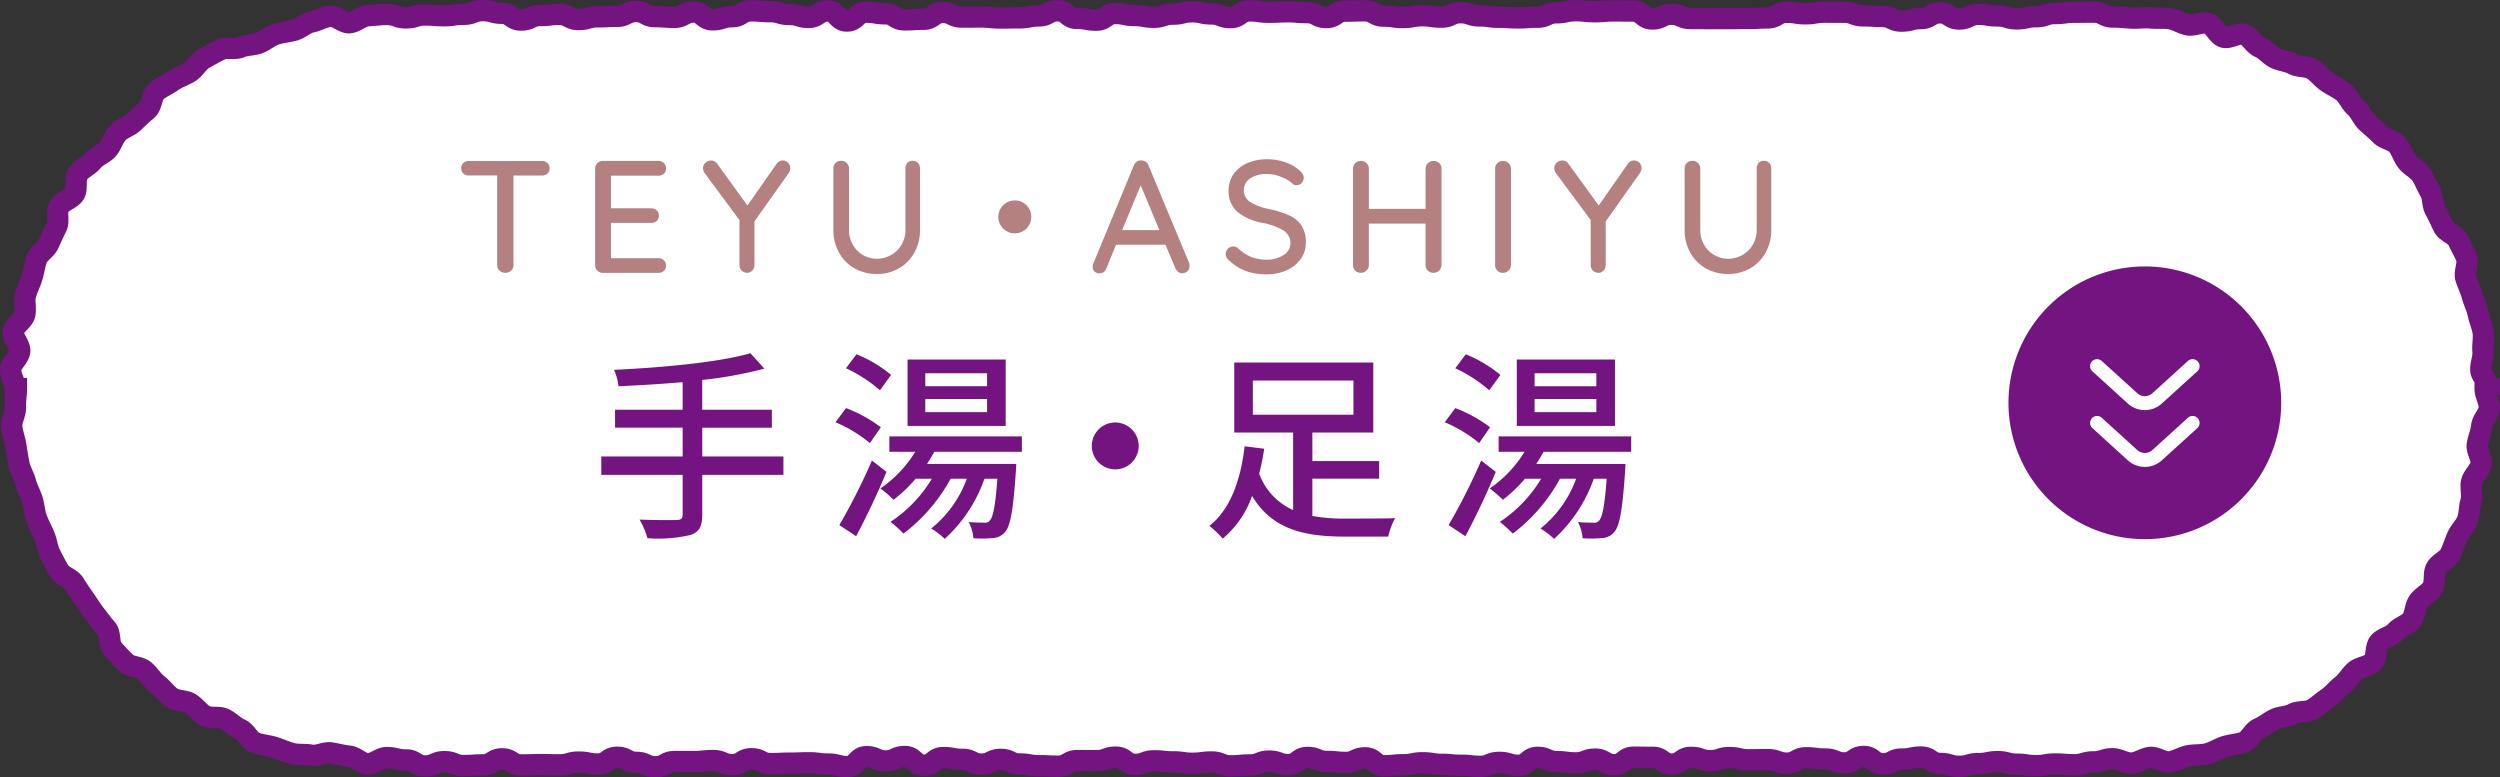 <svg xmlns="http://www.w3.org/2000/svg" width="234.666" height="72.973" viewBox="0 0 234.666 72.973"><rect x="0" y="0" width="234.666" height="72.973" fill="#333333" stroke="none"/><g id="b2d6963c-090b-46f3-9853-a8a55dcf12cd" data-name="レイヤー 2"><g id="b9fa0350-41e9-4f9f-8317-e8c0df67ae09" data-name="レイヤー 1"><path d="M233.268,36.485c0,.595.421,1.206.392,1.793s-.656,1.145-.714,1.731-.321,1.141-.41,1.722.461,1.283.343,1.86-.726,1.051-.875,1.621.115,1.266-.061,1.828-.128,1.228-.332,1.781-.721,1.006-.954,1.549-.413,1.126-.672,1.655-1.027.8-1.314,1.314-.046,1.349-.358,1.851-.961.79-1.3,1.274-.3,1.264-.658,1.73-1.1.645-1.484,1.094-1.127.559-1.534.987-.189,1.481-.618,1.889-1.214.436-1.661.821-.745.963-1.212,1.326-.848.864-1.333,1.2-.944.752-1.446,1.065-1.3.135-1.82.424-1.189.245-1.72.507-.981.651-1.525.884-.844,1.075-1.4,1.279-1.187.222-1.753.4-1.09.534-1.666.681-1.209.073-1.79.192-1.128.48-1.716.57-1.254-.477-1.845-.417-1.143.5-1.737.531-1.188-.407-1.783-.407c-.9,0-.9.293-1.8.293s-.9.27-1.8.27-.9-.072-1.8-.072-.9.155-1.8.155-.9-.136-1.8-.136-.9-.24-1.8-.24-.9.183-1.8.183-.9.255-1.8.255-.9-.267-1.795-.267-.9-.6-1.795-.6-.9.188-1.8.188-.9.449-1.794.449-.9-.691-1.795-.691-.9.6-1.8.6-.9-.362-1.8-.362-.9-.116-1.8-.116-.9.5-1.8.5-.9-.325-1.8-.325-.9.013-1.8.013-.9-.207-1.8-.207-.9.291-1.8.291-.9-.311-1.8-.311-.9.631-1.8.631-.9-.635-1.8-.635-.9-.012-1.8-.012-.9.706-1.8.706-.9-.524-1.8-.524-.9.349-1.8.349-.9-.111-1.8-.111-.9-.405-1.8-.405-.9.744-1.8.744-.9-.271-1.8-.271-.9.367-1.8.367-.9-.1-1.8-.1-.9-.087-1.8-.087-.9-.144-1.8-.144-.9.183-1.8.183-.9.094-1.8.094-.9-.74-1.8-.74-.9.427-1.8.427-.9-.089-1.8-.089-.9-.375-1.8-.375-.9.672-1.8.672-.9-.33-1.8-.33-.9.362-1.8.362-.9.081-1.8.081-.9-.358-1.8-.358-.9.117-1.8.117-.9-.129-1.8-.129-.9-.095-1.8-.095-.9.328-1.8.328-.9-.677-1.8-.677-.9.333-1.8.333-.9-.008-1.8-.008-.9.522-1.8.522-.9-.044-1.8-.044-.9-.159-1.8-.159-.9-.433-1.8-.433-.9.439-1.8.439-.9-.443-1.8-.443-.9-.166-1.8-.166-.9.718-1.8.718-.9-.818-1.8-.818-.9.414-1.8.414-.9-.4-1.8-.4-.9.93-1.8.93-.9-.237-1.8-.237-.9-.118-1.8-.118-.9.034-1.8.034-.9.043-1.8.043-.9-.455-1.8-.455-.9.552-1.8.552-.9-.383-1.8-.383-.9.094-1.8.094h-1.8c-.9,0-.9.488-1.8.488s-.9-.411-1.8-.411-.9-.479-1.8-.479-.9.632-1.8.632-.9-.18-1.806-.18-.9.257-1.8.257-.9-.02-1.8-.02-.9.028-1.8.028-.9-.569-1.8-.569-.9.566-1.8.566-.9.061-1.807.061-.9-.363-1.807-.363-.9.4-1.808.4-.906-.564-1.812-.564-.905-.219-1.811-.219c-.595,0-1.2.618-1.786.589s-1.137-.663-1.722-.721-1.147-.217-1.729-.306-1.256.333-1.832.215-1.226-.013-1.8-.16-1.133-.411-1.7-.588-1.2-.21-1.751-.416-.866-1.036-1.407-1.269-.958-.709-1.487-.971-1.316-.017-1.832-.3-.876-.84-1.376-1.153-1.277-.217-1.762-.556-.845-.866-1.311-1.228-.779-.915-1.227-1.3-1.312-.327-1.74-.734S11,61.358,10.594,60.93s-.187-1.43-.572-1.879S9.3,58.14,8.935,57.672s-.655-.959-1-1.444-.657-.953-.971-1.456-1.146-.689-1.433-1.206S4.96,52.523,4.7,51.99s-.311-1.162-.545-1.707-.518-1.066-.723-1.621-.225-1.17-.4-1.735S2.549,45.84,2.4,45.266s-.5-1.1-.615-1.684-.21-1.173-.3-1.761-.325-1.164-.384-1.755.373-1.217.344-1.812.095-1.174.095-1.769H1.435c0-.594-.463-1.2-.434-1.791s.788-1.128.849-1.714-.684-1.283-.6-1.865S2.213,30.079,2.33,29.5s-.085-1.228.064-1.8.436-1.105.612-1.669.238-1.168.442-1.722.891-.905,1.125-1.446.482-1.055.742-1.584-.063-1.361.225-1.877,1.133-.7,1.447-1.2,0-1.411.341-1.895,1.006-.738,1.368-1.2S9.735,14.447,10.119,14s.53-1.094.936-1.523,1.061-.589,1.488-1,.839-.8,1.287-1.184.4-1.378.864-1.74,1.033-.612,1.517-.95,1.082-.518,1.584-.831.811-.971,1.328-1.259,1.047-.592,1.579-.853,1.315.012,1.859-.222,1.185-.18,1.74-.387,1.01-.653,1.576-.831,1.151-.229,1.725-.377,1.055-.66,1.637-.78,1.13-.452,1.717-.541,1.272.67,1.862.61,1.126-.629,1.719-.658,1.181-.115,1.776-.115c.9,0,.9.319,1.8.319s.9-.27,1.8-.27.9.068,1.8.068.9-.133,1.8-.133.9-.346,1.8-.346.9.25,1.8.25.9.636,1.8.636.9-.424,1.8-.424.9-.108,1.795-.108.9.482,1.8.482.9-.254,1.794-.254.9-.043,1.795-.043.9-.457,1.8-.457.9.483,1.8.483.9.068,1.8.068.9-.5,1.8-.5.9.731,1.8.731.9-.291,1.8-.291.9-.549,1.8-.549.9.075,1.8.075.9.264,1.8.264.9.274,1.8.274.9-.606,1.8-.606.9.946,1.8.946.9-.827,1.8-.827.9.148,1.8.148.9.568,1.8.568.9-.055,1.8-.055.9-.638,1.8-.638.9.434,1.8.434.9-.007,1.8-.007.9.094,1.8.094.9-.014,1.8-.014.9-.181,1.8-.181.9-.485,1.8-.485.9.715,1.8.715.9.168,1.8.168.9-.626,1.8-.626.9.19,1.8.19.9.164,1.8.164.9-.294,1.8-.294.9-.22,1.8-.22.9.2,1.8.2.9.344,1.8.344.9-.624,1.8-.624.9.123,1.8.123.9-.041,1.8-.041.9.077,1.8.077.9.459,1.8.459.9-.6,1.8-.6.9-.029,1.8-.029.9.5,1.8.5.9.129,1.8.129.9-.166,1.8-.166.9.13,1.8.13.9-.415,1.8-.415.9.3,1.8.3.9.127,1.8.127.9.06,1.8.06.9-.065,1.8-.065.9-.415,1.8-.415.9-.193,1.8-.193.9.092,1.8.092.9-.073,1.8-.073.9.008,1.8.008.9.744,1.8.744.9-.443,1.8-.443.9.4,1.8.4.9.008,1.8.008.9,0,1.8,0,.9-.011,1.8-.011.9-.049,1.8-.049.9-.53,1.8-.53.9.14,1.8.14.9-.153,1.8-.153.9.007,1.8.007.9.34,1.8.34.9.059,1.8.059.9.433,1.8.433.9-.236,1.8-.236.9-.539,1.8-.539.9.579,1.8.579.9-.435,1.805-.435.9.145,1.8.145.9.275,1.805.275.9-.2,1.809-.2.9-.3,1.8-.3.905-.12,1.809-.12.906-.012,1.811-.012.906.458,1.812.458c.594,0,1.178.07,1.765.1s1.19-.071,1.776-.012,1.2-.019,1.781.069,1.121.462,1.7.58,1.292-.3,1.863-.148.913,1.119,1.475,1.3,1.409-.459,1.962-.253.9.97,1.439,1.2.935.762,1.464,1.024,1.169.284,1.686.571,1.287.156,1.789.469.879.837,1.363,1.175,1.051.582,1.518.943.689,1.032,1.137,1.417.652,1.019,1.082,1.427.886.756,1.293,1.185,1.2.5,1.583.95.541,1.087.9,1.554.989.741,1.329,1.225.525,1.075.84,1.578.2,1.24.492,1.758.514,1.037.775,1.569,1.155.763,1.388,1.307.57,1.06.775,1.616-.24,1.331-.063,1.9.447,1.087.6,1.661.439,1.1.558,1.685.377,1.135.467,1.721-.072,1.2-.012,1.791-.234,1.187-.205,1.78.834,1.185.834,1.78A2.407,2.407,0,0,1,233.268,36.485Z" style="fill:#fff"/><path d="M233.268,36.485c0,.595.421,1.206.392,1.793s-.656,1.145-.714,1.731-.321,1.141-.41,1.722.461,1.283.343,1.86-.726,1.051-.875,1.621.115,1.266-.061,1.828-.128,1.228-.332,1.781-.721,1.006-.954,1.549-.413,1.126-.672,1.655-1.027.8-1.314,1.314-.046,1.349-.358,1.851-.961.79-1.3,1.274-.3,1.264-.658,1.73-1.1.645-1.484,1.094-1.127.559-1.534.987-.189,1.481-.618,1.889-1.214.436-1.661.821-.745.963-1.212,1.326-.848.864-1.333,1.2-.944.752-1.446,1.065-1.3.135-1.82.424-1.189.245-1.72.507-.981.651-1.525.884-.844,1.075-1.4,1.279-1.187.222-1.753.4-1.09.534-1.666.681-1.209.073-1.79.192-1.128.48-1.716.57-1.254-.477-1.845-.417-1.143.5-1.737.531-1.188-.407-1.783-.407c-.9,0-.9.293-1.8.293s-.9.27-1.8.27-.9-.072-1.8-.072-.9.155-1.8.155-.9-.136-1.8-.136-.9-.24-1.8-.24-.9.183-1.8.183-.9.255-1.8.255-.9-.267-1.795-.267-.9-.6-1.795-.6-.9.188-1.8.188-.9.449-1.794.449-.9-.691-1.795-.691-.9.6-1.8.6-.9-.362-1.8-.362-.9-.116-1.8-.116-.9.5-1.8.5-.9-.325-1.8-.325-.9.013-1.8.013-.9-.207-1.8-.207-.9.291-1.8.291-.9-.311-1.8-.311-.9.631-1.8.631-.9-.635-1.8-.635-.9-.012-1.8-.012-.9.706-1.8.706-.9-.524-1.8-.524-.9.349-1.8.349-.9-.111-1.8-.111-.9-.405-1.8-.405-.9.744-1.8.744-.9-.271-1.8-.271-.9.367-1.8.367-.9-.1-1.8-.1-.9-.087-1.8-.087-.9-.144-1.8-.144-.9.183-1.8.183-.9.094-1.8.094-.9-.74-1.8-.74-.9.427-1.8.427-.9-.089-1.8-.089-.9-.375-1.8-.375-.9.672-1.8.672-.9-.33-1.8-.33-.9.362-1.8.362-.9.081-1.8.081-.9-.358-1.8-.358-.9.117-1.8.117-.9-.129-1.8-.129-.9-.095-1.8-.095-.9.328-1.8.328-.9-.677-1.8-.677-.9.333-1.8.333-.9-.008-1.8-.008-.9.522-1.8.522-.9-.044-1.8-.044-.9-.159-1.8-.159-.9-.433-1.8-.433-.9.439-1.8.439-.9-.443-1.8-.443-.9-.166-1.8-.166-.9.718-1.8.718-.9-.818-1.8-.818-.9.414-1.8.414-.9-.4-1.8-.4-.9.93-1.8.93-.9-.237-1.8-.237-.9-.118-1.8-.118-.9.034-1.8.034-.9.043-1.8.043-.9-.455-1.8-.455-.9.552-1.8.552-.9-.383-1.8-.383-.9.094-1.8.094h-1.8c-.9,0-.9.488-1.8.488s-.9-.411-1.8-.411-.9-.479-1.8-.479-.9.632-1.8.632-.9-.18-1.806-.18-.9.257-1.8.257-.9-.02-1.8-.02-.9.028-1.8.028-.9-.569-1.8-.569-.9.566-1.8.566-.9.061-1.807.061-.9-.363-1.807-.363-.9.4-1.808.4-.906-.564-1.812-.564-.905-.219-1.811-.219c-.595,0-1.2.618-1.786.589s-1.137-.663-1.722-.721-1.147-.217-1.729-.306-1.256.333-1.832.215-1.226-.013-1.8-.16-1.133-.411-1.7-.588-1.2-.21-1.751-.416-.866-1.036-1.407-1.269-.958-.709-1.487-.971-1.316-.017-1.832-.3-.876-.84-1.376-1.153-1.277-.217-1.762-.556-.845-.866-1.311-1.228-.779-.915-1.227-1.3-1.312-.327-1.74-.734S11,61.358,10.594,60.93s-.187-1.43-.572-1.879S9.3,58.14,8.935,57.672s-.655-.959-1-1.444-.657-.953-.971-1.456-1.146-.689-1.433-1.206S4.96,52.523,4.7,51.99s-.311-1.162-.545-1.707-.518-1.066-.723-1.621-.225-1.17-.4-1.735S2.549,45.84,2.4,45.266s-.5-1.1-.615-1.684-.21-1.173-.3-1.761-.325-1.164-.384-1.755.373-1.217.344-1.812.095-1.174.095-1.769H1.435c0-.594-.463-1.2-.434-1.791s.788-1.128.849-1.714-.684-1.283-.6-1.865S2.213,30.079,2.33,29.5s-.085-1.228.064-1.8.436-1.105.612-1.669.238-1.168.442-1.722.891-.905,1.125-1.446.482-1.055.742-1.584-.063-1.361.225-1.877,1.133-.7,1.447-1.2,0-1.411.341-1.895,1.006-.738,1.368-1.2S9.735,14.447,10.119,14s.53-1.094.936-1.523,1.061-.589,1.488-1,.839-.8,1.287-1.184.4-1.378.864-1.74,1.033-.612,1.517-.95,1.082-.518,1.584-.831.811-.971,1.328-1.259,1.047-.592,1.579-.853,1.315.012,1.859-.222,1.185-.18,1.74-.387,1.01-.653,1.576-.831,1.151-.229,1.725-.377,1.055-.66,1.637-.78,1.13-.452,1.717-.541,1.272.67,1.862.61,1.126-.629,1.719-.658,1.181-.115,1.776-.115c.9,0,.9.319,1.8.319s.9-.27,1.8-.27.9.068,1.8.068.9-.133,1.8-.133.9-.346,1.8-.346.9.25,1.8.25.9.636,1.8.636.9-.424,1.8-.424.9-.108,1.795-.108.9.482,1.8.482.9-.254,1.794-.254.9-.043,1.795-.043.9-.457,1.8-.457.9.483,1.8.483.9.068,1.8.068.9-.5,1.8-.5.9.731,1.8.731.9-.291,1.8-.291.9-.549,1.8-.549.9.075,1.8.075.9.264,1.8.264.9.274,1.8.274.9-.606,1.8-.606.9.946,1.8.946.9-.827,1.8-.827.9.148,1.8.148.9.568,1.8.568.9-.055,1.8-.055.9-.638,1.8-.638.9.434,1.8.434.9-.007,1.8-.007.9.094,1.8.094.9-.014,1.8-.014.9-.181,1.8-.181.9-.485,1.8-.485.9.715,1.8.715.9.168,1.8.168.9-.626,1.8-.626.9.19,1.8.19.9.164,1.8.164.9-.294,1.8-.294.9-.22,1.8-.22.9.2,1.8.2.9.344,1.8.344.9-.624,1.8-.624.9.123,1.8.123.9-.041,1.8-.041.9.077,1.8.077.9.459,1.8.459.9-.6,1.8-.6.9-.029,1.8-.029.9.5,1.8.5.9.129,1.8.129.9-.166,1.8-.166.9.13,1.8.13.9-.415,1.8-.415.9.3,1.8.3.9.127,1.8.127.9.06,1.8.06.9-.065,1.8-.065.9-.415,1.8-.415.9-.193,1.8-.193.9.092,1.8.092.9-.073,1.8-.073.9.008,1.8.008.9.744,1.8.744.9-.443,1.8-.443.9.4,1.8.4.9.008,1.8.008.9,0,1.8,0,.9-.011,1.8-.011.9-.049,1.8-.049.9-.53,1.8-.53.9.14,1.8.14.9-.153,1.8-.153.9.007,1.8.007.9.34,1.8.34.9.059,1.8.059.9.433,1.8.433.9-.236,1.8-.236.9-.539,1.8-.539.9.579,1.8.579.9-.435,1.805-.435.9.145,1.8.145.9.275,1.805.275.9-.2,1.809-.2.9-.3,1.8-.3.905-.12,1.809-.12.906-.012,1.811-.012.906.458,1.812.458c.594,0,1.178.07,1.765.1s1.19-.071,1.776-.012,1.2-.019,1.781.069,1.121.462,1.7.58,1.292-.3,1.863-.148.913,1.119,1.475,1.3,1.409-.459,1.962-.253.9.97,1.439,1.2.935.762,1.464,1.024,1.169.284,1.686.571,1.287.156,1.789.469.879.837,1.363,1.175,1.051.582,1.518.943.689,1.032,1.137,1.417.652,1.019,1.082,1.427.886.756,1.293,1.185,1.2.5,1.583.95.541,1.087.9,1.554.989.741,1.329,1.225.525,1.075.84,1.578.2,1.24.492,1.758.514,1.037.775,1.569,1.155.763,1.388,1.307.57,1.06.775,1.616-.24,1.331-.063,1.9.447,1.087.6,1.661.439,1.1.558,1.685.377,1.135.467,1.721-.072,1.2-.012,1.791-.234,1.187-.205,1.78.834,1.185.834,1.78A2.407,2.407,0,0,1,233.268,36.485Z" style="fill:none;stroke:#731480;stroke-miterlimit:10;stroke-width:2px"/><path d="M73.538,44.575H65.92V48.3c0,1.159-.322,1.653-1.121,1.919a13.317,13.317,0,0,1-4.027.3,7.582,7.582,0,0,0-.74-1.747c1.519.056,3.039.056,3.476.038.418,0,.569-.134.569-.533v-3.7H56.441V42.846h7.636v-2.7H57.733V38.458h6.344V35.874c-2.032.171-4.1.3-6.021.38a5.306,5.306,0,0,0-.418-1.539c4.483-.209,9.84-.7,12.8-1.558l1.31,1.445a39.256,39.256,0,0,1-5.832,1.063v2.793h6.535v1.691H65.92v2.7h7.618Z" style="fill:#731480"/><path d="M81.654,41.592a12.894,12.894,0,0,0-3.23-1.956l.988-1.33a13.244,13.244,0,0,1,3.268,1.8Zm1.557,2.7c-.816,1.994-1.9,4.255-2.849,6.041l-1.576-1.045a57.526,57.526,0,0,0,3.058-6.06ZM82.6,36.634a13.6,13.6,0,0,0-3.192-2.07l.988-1.311a12.335,12.335,0,0,1,3.249,1.938ZM87.7,42.409q-.313.57-.684,1.14h8.378s-.02.456-.038.684c-.247,3.667-.513,5.148-1.026,5.718a1.552,1.552,0,0,1-1.1.551,11.521,11.521,0,0,1-1.861.019A3.9,3.9,0,0,0,90.924,49c.627.058,1.2.058,1.445.058a.55.55,0,0,0,.55-.209c.285-.3.513-1.33.7-3.914H92.407a13.783,13.783,0,0,1-3.724,5.642,8.347,8.347,0,0,0-1.272-.969,10.651,10.651,0,0,0,3.342-4.673H89.234a16.1,16.1,0,0,1-4.427,5.148,13.494,13.494,0,0,0-1.216-1.1,12.548,12.548,0,0,0,3.876-4.047H85.948a13.436,13.436,0,0,1-2.072,1.975,11.58,11.58,0,0,0-1.234-1.063,11.331,11.331,0,0,0,3.268-3.439H83.478V40.966H95.921v1.443ZM94.4,39.978H85.188V33.746H94.4Zm-1.747-4.94h-5.8v1.216h5.8Zm0,2.413h-5.8v1.235h5.8Z" style="fill:#731480"/><path d="M106.884,41.858a2.2,2.2,0,1,1-2.2-2.2A2.2,2.2,0,0,1,106.884,41.858Z" style="fill:#731480"/><path d="M123.187,48.432a16.476,16.476,0,0,0,3.135.246c.7,0,3.723,0,4.634-.037a6.137,6.137,0,0,0-.645,1.728h-4.084c-3.914,0-6.84-.721-8.7-3.818a9.159,9.159,0,0,1-2.755,4.008,9.288,9.288,0,0,0-1.254-1.2c2.147-1.653,3.02-4.806,3.306-7.466l1.842.228a21.233,21.233,0,0,1-.474,2.337,5.979,5.979,0,0,0,3.191,3.419V40.6h-5.528V34.031h13.051V40.6h-5.718v2.678h6.269v1.653h-6.269Zm-5.585-9.5h9.441V35.722H117.6Z" style="fill:#731480"/><path d="M138.843,41.592a12.886,12.886,0,0,0-3.229-1.956l.988-1.33a13.255,13.255,0,0,1,3.267,1.8Zm1.558,2.7c-.817,1.994-1.9,4.255-2.85,6.041l-1.576-1.045a57.515,57.515,0,0,0,3.059-6.06Zm-.608-7.656a13.593,13.593,0,0,0-3.191-2.07l.987-1.311a12.318,12.318,0,0,1,3.249,1.938Zm5.091,5.775q-.313.57-.683,1.14h8.377s-.019.456-.038.684c-.247,3.667-.512,5.148-1.026,5.718a1.551,1.551,0,0,1-1.1.551,11.521,11.521,0,0,1-1.861.019,3.9,3.9,0,0,0-.437-1.52c.627.058,1.2.058,1.444.058a.553.553,0,0,0,.551-.209c.285-.3.512-1.33.7-3.914H149.6a13.783,13.783,0,0,1-3.724,5.642,8.3,8.3,0,0,0-1.272-.969,10.661,10.661,0,0,0,3.343-4.673h-1.52A16.083,16.083,0,0,1,142,50.084a13.478,13.478,0,0,0-1.215-1.1,12.558,12.558,0,0,0,3.876-4.047h-1.52a13.386,13.386,0,0,1-2.071,1.975,11.594,11.594,0,0,0-1.235-1.063,11.319,11.319,0,0,0,3.268-3.439h-2.432V40.966h12.444v1.443Zm6.706-2.431h-9.213V33.746h9.213Zm-1.747-4.94h-5.795v1.216h5.795Zm0,2.413h-5.795v1.235h5.795Z" style="fill:#731480"/><path d="M201.328,49.8a12,12,0,1,1,12-12A12.009,12.009,0,0,1,201.328,49.8Z" style="fill:#731480"/><path d="M201.328,26.619a11.19,11.19,0,1,1-11.189,11.19,11.2,11.2,0,0,1,11.189-11.19m0-1.61a12.8,12.8,0,1,0,12.8,12.8,12.8,12.8,0,0,0-12.8-12.8Z" style="fill:#731480"/><path d="M205.811,34.369l-3.358,3.049a1.712,1.712,0,0,1-2.252,0l-3.355-3.048" style="fill:none;stroke:#fff;stroke-linecap:round;stroke-miterlimit:10;stroke-width:1.312px"/><path d="M205.811,39.7l-3.358,3.051a1.716,1.716,0,0,1-2.252,0l-3.355-3.05" style="fill:none;stroke:#fff;stroke-linecap:round;stroke-miterlimit:10;stroke-width:1.312px"/><path d="M51.384,15.3a.653.653,0,0,1,.2.5.624.624,0,0,1-.2.494.749.749,0,0,1-.517.181H48.2v8.415a.683.683,0,0,1-.218.51.822.822,0,0,1-1.095,0,.683.683,0,0,1-.218-.51V16.473H44.012a.733.733,0,0,1-.518-.188.653.653,0,0,1-.2-.5.633.633,0,0,1,.2-.487.733.733,0,0,1,.518-.188h6.855A.731.731,0,0,1,51.384,15.3Z" style="fill:#b58080"/><path d="M62.319,24.438a.69.69,0,0,1,.2.5.636.636,0,0,1-.2.487.733.733,0,0,1-.518.187h-5.22a.715.715,0,0,1-.719-.719V15.827a.717.717,0,0,1,.719-.72H61.8a.717.717,0,0,1,.518.2.679.679,0,0,1,.2.51.636.636,0,0,1-.2.487.733.733,0,0,1-.518.187H57.346v3.061h3.78a.716.716,0,0,1,.518.194.657.657,0,0,1,.2.495.628.628,0,0,1-.2.5.746.746,0,0,1-.518.18h-3.78v3.316H61.8A.689.689,0,0,1,62.319,24.438Z" style="fill:#b58080"/><path d="M74.041,16.232l-3.224,4.545v4.111a.708.708,0,0,1-.2.51.657.657,0,0,1-.488.209.715.715,0,0,1-.719-.719V20.657L66.2,16.322a.868.868,0,0,1-.21-.54.652.652,0,0,1,.239-.509.781.781,0,0,1,.525-.21.7.7,0,0,1,.585.33l2.821,3.9,2.714-3.885a.715.715,0,0,1,.6-.344.676.676,0,0,1,.495.21.687.687,0,0,1,.21.509A.866.866,0,0,1,74.041,16.232Z" style="fill:#b58080"/><path d="M86.168,15.3a.733.733,0,0,1,.188.518v5.759a4.311,4.311,0,0,1-.525,2.13,3.81,3.81,0,0,1-1.448,1.478,4.075,4.075,0,0,1-2.077.533,4.15,4.15,0,0,1-2.1-.533A3.793,3.793,0,0,1,78.751,23.7a4.311,4.311,0,0,1-.525-2.13V15.813a.689.689,0,0,1,.21-.518.745.745,0,0,1,.54-.2.7.7,0,0,1,.5.21.683.683,0,0,1,.217.51v5.759a2.747,2.747,0,0,0,.36,1.4,2.576,2.576,0,0,0,.96.967,2.535,2.535,0,0,0,1.29.345,2.673,2.673,0,0,0,1.335-.345,2.6,2.6,0,0,0,.982-.967,2.694,2.694,0,0,0,.368-1.4V15.813a.751.751,0,0,1,.18-.518.628.628,0,0,1,.495-.2A.65.65,0,0,1,86.168,15.3Z" style="fill:#b58080"/><path d="M96.8,20.358a1.545,1.545,0,1,1-1.545-1.544A1.542,1.542,0,0,1,96.8,20.358Z" style="fill:#b58080"/><path d="M111.661,24.963a.68.68,0,0,1-.675.689.631.631,0,0,1-.382-.127.907.907,0,0,1-.278-.352l-.93-2.2h-4.635l-.915,2.22a.662.662,0,0,1-.248.344.727.727,0,0,1-.862-.045.6.6,0,0,1-.165-.45,1.665,1.665,0,0,1,.03-.239l3.825-9.271a.826.826,0,0,1,.292-.367.6.6,0,0,1,.428-.1.714.714,0,0,1,.405.12.642.642,0,0,1,.255.344l3.811,9.151A.919.919,0,0,1,111.661,24.963ZM105.33,21.6h3.5l-1.755-4.2Z" style="fill:#b58080"/><path d="M116.971,25.45a4.93,4.93,0,0,1-1.605-1,.794.794,0,0,1-.315-.614.681.681,0,0,1,.21-.488.665.665,0,0,1,.5-.217.621.621,0,0,1,.435.165,4.163,4.163,0,0,0,1.237.817,3.774,3.774,0,0,0,1.447.262,2.815,2.815,0,0,0,1.6-.435,1.281,1.281,0,0,0,.652-1.094,1.4,1.4,0,0,0-.652-1.208,5.8,5.8,0,0,0-1.942-.712,5.163,5.163,0,0,1-2.377-1.035,2.5,2.5,0,0,1-.833-2,2.65,2.65,0,0,1,.465-1.553,2.99,2.99,0,0,1,1.29-1.028,4.6,4.6,0,0,1,1.86-.36,5.1,5.1,0,0,1,1.755.3,3.7,3.7,0,0,1,1.335.8.856.856,0,0,1,.344.644.676.676,0,0,1-.2.481.655.655,0,0,1-.487.21.5.5,0,0,1-.345-.12,3.12,3.12,0,0,0-1.08-.661,3.643,3.643,0,0,0-1.32-.269,2.752,2.752,0,0,0-1.6.412,1.329,1.329,0,0,0,0,2.213,5.572,5.572,0,0,0,1.763.659,9.326,9.326,0,0,1,1.912.6,2.687,2.687,0,0,1,1.148.96,2.868,2.868,0,0,1,.405,1.6,2.57,2.57,0,0,1-.488,1.545,3.207,3.207,0,0,1-1.328,1.051,4.483,4.483,0,0,1-1.844.375A5.636,5.636,0,0,1,116.971,25.45Z" style="fill:#b58080"/><path d="M135.1,15.31a.687.687,0,0,1,.21.517v9.045a.769.769,0,0,1-.225.526.734.734,0,0,1-.54.209.72.72,0,0,1-.517-.209.7.7,0,0,1-.218-.526V20.987h-5.324v3.885a.691.691,0,0,1-.226.526.746.746,0,0,1-.524.209.711.711,0,0,1-.534-.209.732.732,0,0,1-.2-.526V15.827a.7.7,0,0,1,.21-.51.736.736,0,0,1,.54-.21.726.726,0,0,1,.518.21.69.69,0,0,1,.218.51v3.78h5.324v-3.78a.675.675,0,0,1,.225-.51.79.79,0,0,1,1.065-.007Z" style="fill:#b58080"/><path d="M141.6,25.4a.746.746,0,0,1-.524.209.711.711,0,0,1-.534-.209.732.732,0,0,1-.2-.526V15.827a.7.7,0,0,1,.21-.51.735.735,0,0,1,.54-.21.726.726,0,0,1,.518.21.69.69,0,0,1,.218.51v9.045A.691.691,0,0,1,141.6,25.4Z" style="fill:#b58080"/><path d="M153.946,16.232l-3.226,4.545v4.111a.707.707,0,0,1-.2.51.656.656,0,0,1-.487.209.715.715,0,0,1-.72-.719V20.657l-3.21-4.335a.87.87,0,0,1-.211-.54.65.65,0,0,1,.24-.509.781.781,0,0,1,.526-.21.709.709,0,0,1,.585.33l2.82,3.9,2.715-3.885a.709.709,0,0,1,.6-.344.676.676,0,0,1,.5.21.691.691,0,0,1,.21.509A.864.864,0,0,1,153.946,16.232Z" style="fill:#b58080"/><path d="M166.073,15.3a.733.733,0,0,1,.187.518v5.759a4.311,4.311,0,0,1-.525,2.13,3.8,3.8,0,0,1-1.448,1.478,4.078,4.078,0,0,1-2.077.533,4.15,4.15,0,0,1-2.1-.533,3.793,3.793,0,0,1-1.455-1.478,4.311,4.311,0,0,1-.525-2.13V15.813a.689.689,0,0,1,.21-.518.747.747,0,0,1,.54-.2.7.7,0,0,1,.5.21.676.676,0,0,1,.218.51v5.759a2.747,2.747,0,0,0,.36,1.4,2.583,2.583,0,0,0,.96.967,2.535,2.535,0,0,0,1.29.345,2.673,2.673,0,0,0,1.335-.345,2.6,2.6,0,0,0,.983-.967,2.7,2.7,0,0,0,.367-1.4V15.813a.747.747,0,0,1,.181-.518.624.624,0,0,1,.494-.2A.653.653,0,0,1,166.073,15.3Z" style="fill:#b58080"/></g></g></svg>